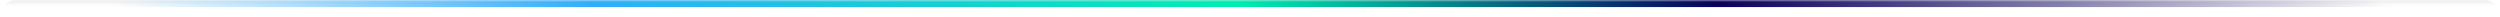 <svg xmlns="http://www.w3.org/2000/svg" width="1500" height="10" viewBox="0 0 1500 10" fill="none"><mask id="path-1-inside-1_191_344" fill="white"><path d="M0 9.221C0 4.251 4.029 0.221 9 0.221H1491C1495.97 0.221 1500 4.251 1500 9.221V9.221H0V9.221Z"></path></mask><path d="M0 9.221C0 4.251 4.029 0.221 9 0.221H1491C1495.97 0.221 1500 4.251 1500 9.221V9.221H0V9.221Z" fill="url(#paint0_linear_191_344)"></path><path d="M0 9.221C0 2.041 5.82 -3.779 13 -3.779H1487C1494.18 -3.779 1500 2.041 1500 9.221C1500 6.46 1495.97 4.221 1491 4.221H9C4.029 4.221 0 6.46 0 9.221ZM1500 9.221H0H1500ZM0 9.221V0.221V9.221ZM1500 0.221V9.221V0.221Z" fill="url(#paint1_linear_191_344)" mask="url(#path-1-inside-1_191_344)"></path><defs><linearGradient id="paint0_linear_191_344" x1="750" y1="-0.722" x2="750" y2="7.277" gradientUnits="userSpaceOnUse"><stop stop-color="#E2E2E2"></stop><stop offset="0.645" stop-color="#F9F9F9" stop-opacity="0"></stop></linearGradient><linearGradient id="paint1_linear_191_344" x1="1433.33" y1="4.044" x2="804.892" y2="683.459" gradientUnits="userSpaceOnUse"><stop stop-color="#09005C" stop-opacity="0"></stop><stop offset="0.294" stop-color="#09005C"></stop><stop offset="0.506" stop-color="#00EDB1"></stop><stop offset="0.79" stop-color="#30ADFC"></stop><stop offset="1" stop-color="#30ADFC" stop-opacity="0"></stop></linearGradient></defs></svg>
